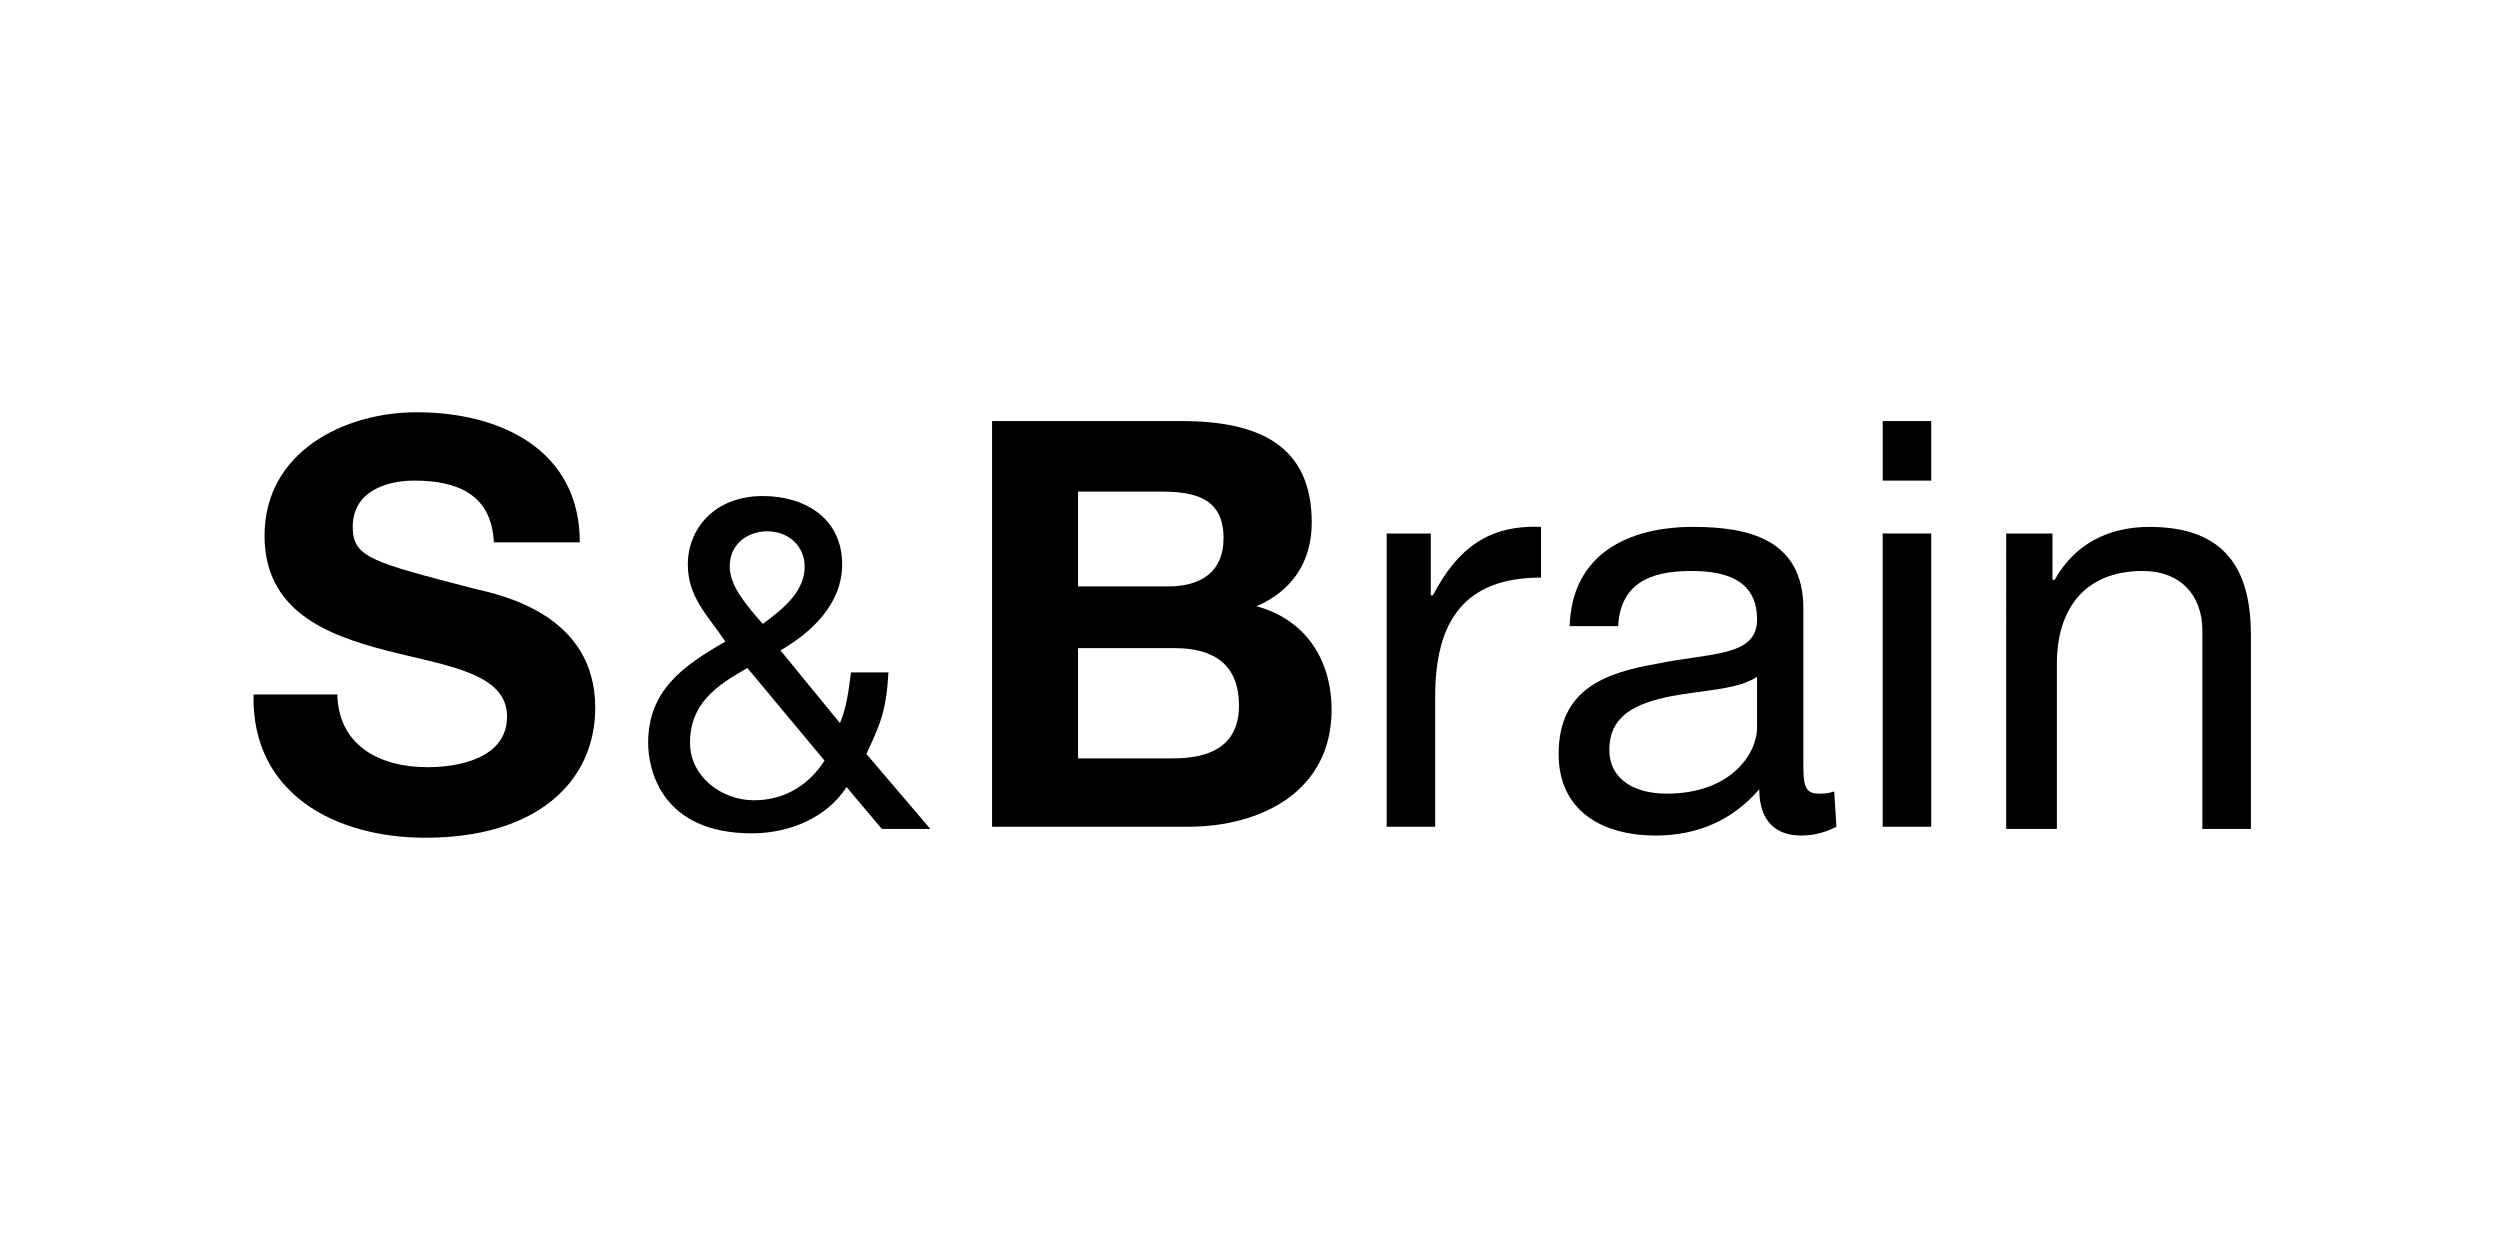<?xml version="1.0" encoding="utf-8"?>
<!-- Generator: Adobe Illustrator 19.1.0, SVG Export Plug-In . SVG Version: 6.00 Build 0)  -->
<svg version="1.1" id="レイヤー_1" xmlns="http://www.w3.org/2000/svg" xmlns:xlink="http://www.w3.org/1999/xlink" x="0px"
	 y="0px" viewBox="-363 269.6 113.4 56.7" style="enable-background:new -363 269.6 113.4 56.7;" xml:space="preserve">
<g>
	<g id="XMLID_213_">
		<path id="XMLID_232_" d="M-347.7,301c0,2.4,1.9,3.4,4.1,3.4c1.4,0,3.6-0.4,3.6-2.3c0-2-2.8-2.3-5.5-3s-5.5-1.8-5.5-5.2
			c0-3.8,3.6-5.6,6.9-5.6c3.8,0,7.4,1.7,7.4,5.9h-3.9c-0.1-2.2-1.7-2.8-3.6-2.8c-1.3,0-2.8,0.5-2.8,2.1c0,1.4,0.9,1.6,5.5,2.8
			c1.3,0.3,5.5,1.2,5.5,5.4c0,3.4-2.7,5.9-7.7,5.9c-4.1,0-7.9-2-7.8-6.5h3.8V301z"/>
		<path id="XMLID_228_" d="M-324.6,305.3c-0.9,1.4-2.6,2.1-4.3,2.1c-4.1,0-4.7-2.9-4.7-4.1c0-2.4,1.6-3.5,3.5-4.6
			c-0.8-1.2-1.7-2-1.7-3.5c0-1.6,1.2-3.1,3.4-3.1c1.9,0,3.6,1,3.6,3.1c0,1.8-1.4,3.1-2.8,3.9l2.7,3.3c0.3-0.7,0.4-1.5,0.5-2.3h1.7
			c-0.1,1.8-0.4,2.4-1,3.7l2.9,3.4h-2.2L-324.6,305.3z M-329.1,299.9c-1.4,0.8-2.6,1.6-2.6,3.4c0,1.5,1.4,2.6,2.9,2.6
			c1.4,0,2.5-0.7,3.2-1.8L-329.1,299.9z M-326.5,295.3c0-0.9-0.7-1.6-1.7-1.6c-0.8,0-1.7,0.5-1.7,1.6c0,0.9,0.8,1.8,1.5,2.6
			C-327.6,297.3-326.5,296.5-326.5,295.3z"/>
		<path id="XMLID_224_" d="M-318.1,288.7h8.7c3.5,0,5.9,1.1,5.9,4.6c0,1.8-0.9,3.1-2.5,3.8c2.2,0.6,3.4,2.4,3.4,4.7
			c0,3.7-3.2,5.3-6.5,5.3h-8.9v-18.4H-318.1z M-314.1,296.2h4.1c1.4,0,2.5-0.6,2.5-2.2c0-1.8-1.3-2.1-2.8-2.1h-3.8V296.2z
			 M-314.1,304h4.3c1.6,0,3-0.5,3-2.4s-1.2-2.6-2.9-2.6h-4.4C-314.1,299-314.1,304-314.1,304z"/>
		<path id="XMLID_222_" d="M-300.2,293.8h2.1v2.8h0.1c1.1-2.1,2.5-3.2,4.9-3.1v2.3c-3.5,0-4.8,2-4.8,5.4v5.9h-2.2v-13.3H-300.2z"/>
		<path id="XMLID_219_" d="M-279.7,307.1c-0.4,0.2-0.9,0.4-1.6,0.4c-1.1,0-1.9-0.6-1.9-2.1c-1.2,1.4-2.8,2.1-4.7,2.1
			c-2.4,0-4.4-1.1-4.4-3.7c0-3,2.2-3.7,4.5-4.1c2.4-0.5,4.5-0.3,4.5-2c0-1.9-1.6-2.2-3-2.2c-1.9,0-3.2,0.6-3.3,2.5h-2.2
			c0.1-3.3,2.7-4.5,5.6-4.5c2.4,0,5,0.5,5,3.7v6.9c0,1,0,1.5,0.7,1.5c0.2,0,0.4,0,0.7-0.1L-279.7,307.1L-279.7,307.1z M-283.3,300.3
			c-0.9,0.6-2.5,0.6-4,0.9c-1.4,0.3-2.7,0.8-2.7,2.4c0,1.4,1.2,2,2.6,2c2.9,0,4.1-1.8,4.1-3V300.3z"/>
		<path id="XMLID_216_" d="M-275.4,291.4h-2.2v-2.7h2.2V291.4z M-277.6,293.8h2.2v13.3h-2.2V293.8z"/>
		<path id="XMLID_214_" d="M-272,293.8h2.1v2.1h0.1c0.9-1.6,2.4-2.4,4.3-2.4c3.5,0,4.6,2,4.6,4.9v8.8h-2.2v-9c0-1.6-1-2.7-2.7-2.7
			c-2.7,0-3.9,1.8-3.9,4.2v7.5h-2.3V293.8z"/>
	</g>
</g>
<g id="XMLID_64_">
</g>
<g id="XMLID_65_">
</g>
<g id="XMLID_66_">
</g>
<g id="XMLID_67_">
</g>
<g id="XMLID_68_">
</g>
<g id="XMLID_69_">
</g>
</svg>
